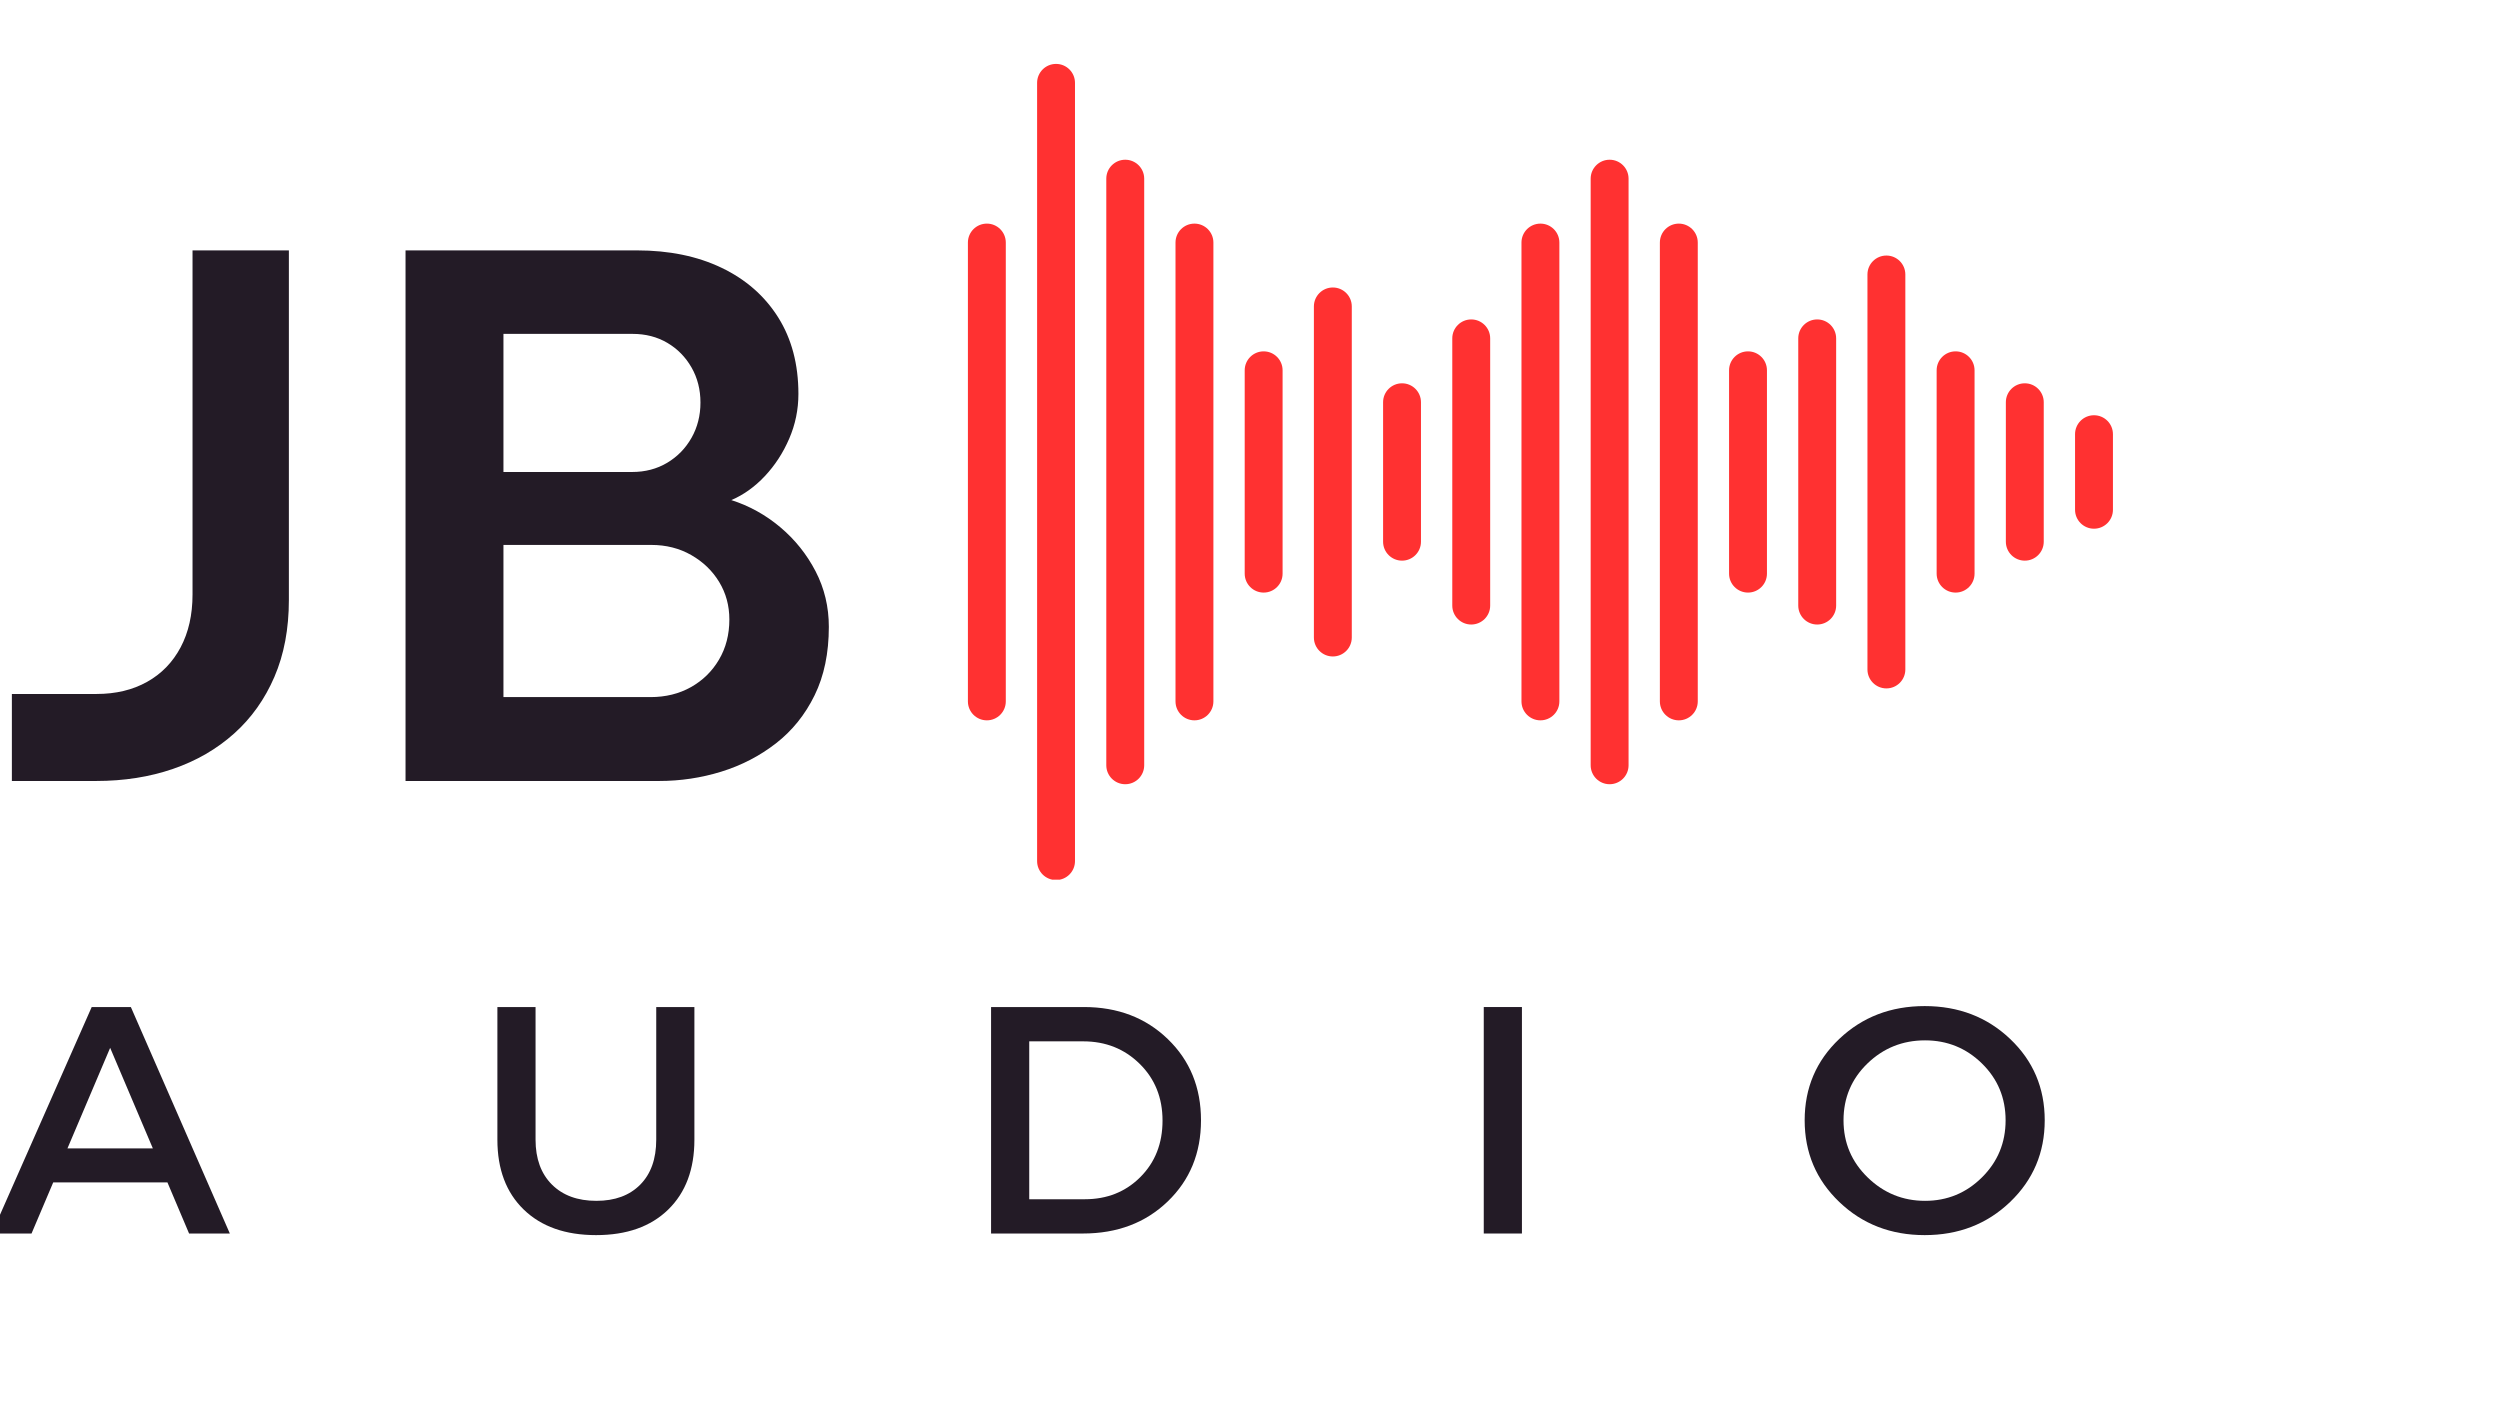 <?xml version="1.0" encoding="UTF-8"?>
<svg xmlns="http://www.w3.org/2000/svg" xmlns:xlink="http://www.w3.org/1999/xlink" width="1366" zoomAndPan="magnify" viewBox="0 0 1024.5 576" height="768" preserveAspectRatio="xMidYMid meet" version="1.0">
  <defs>
    <g></g>
    <clipPath id="5e285a9bcc">
      <path d="M 396.648 91 L 413 91 L 413 296 L 396.648 296 Z M 396.648 91 " clip-rule="nonzero"></path>
    </clipPath>
    <clipPath id="765a92ccd2">
      <path d="M 425 26.141 L 441 26.141 L 441 360.477 L 425 360.477 Z M 425 26.141 " clip-rule="nonzero"></path>
    </clipPath>
    <clipPath id="70bbb71e98">
      <path d="M 850 170 L 865.918 170 L 865.918 217 L 850 217 Z M 850 170 " clip-rule="nonzero"></path>
    </clipPath>
  </defs>
  <g clip-path="url(#5e285a9bcc)">
    <path fill="#ff3131" d="M 404.414 91.637 C 400.125 91.637 396.648 95.113 396.648 99.402 L 396.648 287.43 C 396.648 291.719 400.125 295.195 404.414 295.195 C 408.703 295.195 412.176 291.719 412.176 287.43 L 412.176 99.402 C 412.176 95.113 408.703 91.637 404.414 91.637 " fill-opacity="1" fill-rule="nonzero"></path>
  </g>
  <g clip-path="url(#765a92ccd2)">
    <path fill="#ff3131" d="M 432.77 26.191 C 428.48 26.191 425.004 29.668 425.004 33.957 L 425.004 352.875 C 425.004 357.164 428.48 360.641 432.77 360.641 C 437.055 360.641 440.531 357.164 440.531 352.875 L 440.531 33.957 C 440.531 29.668 437.055 26.191 432.77 26.191 " fill-opacity="1" fill-rule="nonzero"></path>
  </g>
  <path fill="#ff3131" d="M 461.125 65.457 C 456.836 65.457 453.359 68.934 453.359 73.223 L 453.359 313.609 C 453.359 317.898 456.836 321.375 461.125 321.375 C 465.418 321.375 468.895 317.898 468.895 313.609 L 468.895 73.223 C 468.895 68.934 465.418 65.457 461.125 65.457 " fill-opacity="1" fill-rule="nonzero"></path>
  <path fill="#ff3131" d="M 489.48 91.637 C 485.191 91.637 481.723 95.113 481.723 99.402 L 481.723 287.43 C 481.723 291.719 485.191 295.195 489.48 295.195 C 493.773 295.195 497.25 291.719 497.25 287.43 L 497.25 99.402 C 497.25 95.113 493.773 91.637 489.48 91.637 " fill-opacity="1" fill-rule="nonzero"></path>
  <path fill="#ff3131" d="M 517.844 143.988 C 513.555 143.988 510.078 147.469 510.078 151.758 L 510.078 235.074 C 510.078 239.363 513.555 242.84 517.844 242.84 C 522.129 242.84 525.605 239.363 525.605 235.074 L 525.605 151.758 C 525.605 147.469 522.129 143.988 517.844 143.988 " fill-opacity="1" fill-rule="nonzero"></path>
  <path fill="#ff3131" d="M 546.199 117.812 C 541.91 117.812 538.434 121.289 538.434 125.578 L 538.434 261.254 C 538.434 265.543 541.91 269.02 546.199 269.02 C 550.484 269.02 553.961 265.543 553.961 261.254 L 553.961 125.578 C 553.961 121.289 550.484 117.812 546.199 117.812 " fill-opacity="1" fill-rule="nonzero"></path>
  <path fill="#ff3131" d="M 574.555 157.078 C 570.266 157.078 566.789 160.555 566.789 164.844 L 566.789 221.984 C 566.789 226.277 570.266 229.754 574.555 229.754 C 578.84 229.754 582.316 226.277 582.316 221.984 L 582.316 164.844 C 582.316 160.555 578.84 157.078 574.555 157.078 " fill-opacity="1" fill-rule="nonzero"></path>
  <path fill="#ff3131" d="M 602.91 130.902 C 598.621 130.902 595.145 134.379 595.145 138.668 L 595.145 248.164 C 595.145 252.453 598.621 255.93 602.91 255.93 C 607.195 255.93 610.676 252.453 610.676 248.164 L 610.676 138.668 C 610.676 134.379 607.195 130.902 602.91 130.902 " fill-opacity="1" fill-rule="nonzero"></path>
  <path fill="#ff3131" d="M 631.266 91.637 C 626.977 91.637 623.5 95.113 623.5 99.402 L 623.5 287.43 C 623.5 291.719 626.977 295.195 631.266 295.195 C 635.555 295.195 639.031 291.719 639.031 287.43 L 639.031 99.402 C 639.031 95.113 635.555 91.637 631.266 91.637 " fill-opacity="1" fill-rule="nonzero"></path>
  <path fill="#ff3131" d="M 659.621 65.457 C 655.336 65.457 651.855 68.934 651.855 73.223 L 651.855 313.609 C 651.855 317.898 655.336 321.375 659.621 321.375 C 663.91 321.375 667.387 317.898 667.387 313.609 L 667.387 73.223 C 667.387 68.934 663.91 65.457 659.621 65.457 " fill-opacity="1" fill-rule="nonzero"></path>
  <path fill="#ff3131" d="M 687.977 91.637 C 683.691 91.637 680.215 95.113 680.215 99.402 L 680.215 287.43 C 680.215 291.719 683.691 295.195 687.977 295.195 C 692.266 295.195 695.742 291.719 695.742 287.43 L 695.742 99.402 C 695.742 95.113 692.266 91.637 687.977 91.637 " fill-opacity="1" fill-rule="nonzero"></path>
  <path fill="#ff3131" d="M 716.332 143.988 C 712.047 143.988 708.57 147.469 708.57 151.758 L 708.57 235.074 C 708.57 239.363 712.047 242.84 716.332 242.84 C 720.621 242.84 724.098 239.363 724.098 235.074 L 724.098 151.758 C 724.098 147.469 720.621 143.988 716.332 143.988 " fill-opacity="1" fill-rule="nonzero"></path>
  <path fill="#ff3131" d="M 744.695 130.902 C 740.402 130.902 736.926 134.379 736.926 138.668 L 736.926 248.164 C 736.926 252.453 740.402 255.93 744.695 255.93 C 748.977 255.93 752.453 252.453 752.453 248.164 L 752.453 138.668 C 752.453 134.379 748.977 130.902 744.695 130.902 " fill-opacity="1" fill-rule="nonzero"></path>
  <path fill="#ff3131" d="M 773.051 104.723 C 768.758 104.723 765.281 108.199 765.281 112.488 L 765.281 274.34 C 765.281 278.633 768.758 282.109 773.051 282.109 C 777.34 282.109 780.809 278.633 780.809 274.34 L 780.809 112.488 C 780.809 108.199 777.34 104.723 773.051 104.723 " fill-opacity="1" fill-rule="nonzero"></path>
  <path fill="#ff3131" d="M 801.406 143.988 C 797.113 143.988 793.637 147.469 793.637 151.758 L 793.637 235.074 C 793.637 239.363 797.113 242.84 801.406 242.84 C 805.695 242.84 809.172 239.363 809.172 235.074 L 809.172 151.758 C 809.172 147.469 805.695 143.988 801.406 143.988 " fill-opacity="1" fill-rule="nonzero"></path>
  <path fill="#ff3131" d="M 829.762 157.078 C 825.477 157.078 822 160.555 822 164.844 L 822 221.984 C 822 226.277 825.477 229.754 829.762 229.754 C 834.051 229.754 837.527 226.277 837.527 221.984 L 837.527 164.844 C 837.527 160.555 834.051 157.078 829.762 157.078 " fill-opacity="1" fill-rule="nonzero"></path>
  <g clip-path="url(#70bbb71e98)">
    <path fill="#ff3131" d="M 858.117 170.168 C 853.828 170.168 850.355 173.645 850.355 177.934 L 850.355 208.898 C 850.355 213.188 853.828 216.664 858.117 216.664 C 862.406 216.664 865.883 213.188 865.883 208.898 L 865.883 177.934 C 865.883 173.645 862.406 170.168 858.117 170.168 " fill-opacity="1" fill-rule="nonzero"></path>
  </g>
  <g fill="#231b26" fill-opacity="1">
    <g transform="translate(-1.367, 320.046)">
      <g>
        <path d="M 40.766 0 L 6.234 0 L 6.234 -35.656 L 40.938 -35.656 C 48.82 -35.656 55.719 -37.305 61.625 -40.609 C 67.539 -43.91 72.125 -48.625 75.375 -54.75 C 78.633 -60.883 80.266 -68.109 80.266 -76.422 L 80.266 -217.438 L 119.75 -217.438 L 119.75 -74.188 C 119.75 -62.352 117.773 -51.852 113.828 -42.688 C 109.891 -33.52 104.375 -25.766 97.281 -19.422 C 90.195 -13.078 81.859 -8.254 72.266 -4.953 C 62.672 -1.648 52.172 0 40.766 0 Z M 40.766 0 "></path>
      </g>
    </g>
  </g>
  <g fill="#231b26" fill-opacity="1">
    <g transform="translate(140.283, 320.046)">
      <g>
        <path d="M 129.828 0 L 25.906 0 L 25.906 -217.438 L 120.703 -217.438 C 133.922 -217.438 145.488 -215.062 155.406 -210.312 C 165.32 -205.57 173.051 -198.805 178.594 -190.016 C 184.133 -181.223 186.906 -170.754 186.906 -158.609 C 186.906 -152.211 185.648 -146.109 183.141 -140.297 C 180.641 -134.484 177.312 -129.363 173.156 -124.938 C 169 -120.52 164.414 -117.242 159.406 -115.109 C 166.758 -112.766 173.445 -109.062 179.469 -104 C 185.488 -98.938 190.312 -92.914 193.938 -85.938 C 197.562 -78.957 199.375 -71.363 199.375 -63.156 C 199.375 -52.383 197.426 -43.031 193.531 -35.094 C 189.645 -27.156 184.367 -20.598 177.703 -15.422 C 171.047 -10.254 163.586 -6.391 155.328 -3.828 C 147.066 -1.273 138.566 0 129.828 0 Z M 66.031 -183.219 L 66.031 -126.625 L 118.797 -126.625 C 124.117 -126.625 128.883 -127.875 133.094 -130.375 C 137.312 -132.883 140.645 -136.297 143.094 -140.609 C 145.539 -144.93 146.766 -149.754 146.766 -155.078 C 146.766 -160.41 145.539 -165.207 143.094 -169.469 C 140.645 -173.738 137.344 -177.098 133.188 -179.547 C 129.031 -181.992 124.285 -183.219 118.953 -183.219 Z M 66.031 -96.734 L 66.031 -34.375 L 126.312 -34.375 C 132.488 -34.375 138 -35.734 142.844 -38.453 C 147.695 -41.172 151.535 -44.926 154.359 -49.719 C 157.191 -54.52 158.609 -60.008 158.609 -66.188 C 158.609 -71.844 157.219 -76.961 154.438 -81.547 C 151.664 -86.129 147.852 -89.805 143 -92.578 C 138.156 -95.348 132.695 -96.734 126.625 -96.734 Z M 66.031 -96.734 "></path>
      </g>
    </g>
  </g>
  <g fill="#231b26" fill-opacity="1">
    <g transform="translate(-3.516, 505.495)">
      <g>
        <path d="M 72.125 -20.953 L 25.328 -20.953 L 16.438 0 L 0.125 0 L 41.094 -92.812 L 57.141 -92.812 L 97.703 0 L 81 0 Z M 66.156 -34.875 L 48.656 -76.094 L 31.156 -34.875 Z M 66.156 -34.875 "></path>
      </g>
    </g>
  </g>
  <g fill="#231b26" fill-opacity="1">
    <g transform="translate(193.487, 505.495)">
      <g>
        <path d="M 91.078 -92.812 L 91.078 -38.453 C 91.078 -26.336 87.5 -16.789 80.344 -9.812 C 73.188 -2.832 63.332 0.656 50.781 0.656 C 38.227 0.656 28.348 -2.832 21.141 -9.812 C 13.941 -16.789 10.344 -26.336 10.344 -38.453 L 10.344 -92.812 L 25.984 -92.812 L 25.984 -38.453 C 25.984 -30.672 28.211 -24.547 32.672 -20.078 C 37.141 -15.617 43.219 -13.391 50.906 -13.391 C 58.508 -13.391 64.5 -15.598 68.875 -20.016 C 73.25 -24.43 75.438 -30.578 75.438 -38.453 L 75.438 -92.812 Z M 91.078 -92.812 "></path>
      </g>
    </g>
  </g>
  <g fill="#231b26" fill-opacity="1">
    <g transform="translate(393.936, 505.495)">
      <g>
        <path d="M 12.203 -92.812 L 50.25 -92.812 C 64.125 -92.812 75.586 -88.43 84.641 -79.672 C 93.703 -70.922 98.234 -59.828 98.234 -46.391 C 98.234 -32.961 93.68 -21.875 84.578 -13.125 C 75.473 -4.375 63.895 0 49.844 0 L 12.203 0 Z M 27.844 -78.75 L 27.844 -14.047 L 50.641 -14.047 C 59.742 -14.047 67.32 -17.07 73.375 -23.125 C 79.438 -29.188 82.469 -36.898 82.469 -46.266 C 82.469 -55.641 79.348 -63.395 73.109 -69.531 C 66.879 -75.676 59.172 -78.75 49.984 -78.75 Z M 27.844 -78.75 "></path>
      </g>
    </g>
  </g>
  <g fill="#231b26" fill-opacity="1">
    <g transform="translate(595.843, 505.495)">
      <g>
        <path d="M 27.844 0 L 12.203 0 L 12.203 -92.812 L 27.844 -92.812 Z M 27.844 0 "></path>
      </g>
    </g>
  </g>
  <g fill="#231b26" fill-opacity="1">
    <g transform="translate(735.052, 505.495)">
      <g>
        <path d="M 18.688 -79.75 C 28.145 -88.719 39.812 -93.203 53.688 -93.203 C 67.57 -93.203 79.238 -88.719 88.688 -79.75 C 98.145 -70.781 102.875 -59.664 102.875 -46.406 C 102.875 -33.145 98.145 -21.984 88.688 -12.922 C 79.238 -3.867 67.57 0.656 53.688 0.656 C 39.812 0.656 28.145 -3.867 18.688 -12.922 C 9.227 -21.984 4.5 -33.145 4.5 -46.406 C 4.5 -59.664 9.227 -70.781 18.688 -79.75 Z M 53.828 -79.156 C 44.629 -79.156 36.758 -75.992 30.219 -69.672 C 23.688 -63.348 20.422 -55.586 20.422 -46.391 C 20.422 -37.203 23.711 -29.406 30.297 -23 C 36.879 -16.594 44.723 -13.391 53.828 -13.391 C 62.93 -13.391 70.707 -16.594 77.156 -23 C 83.613 -29.406 86.844 -37.203 86.844 -46.391 C 86.844 -55.586 83.613 -63.348 77.156 -69.672 C 70.707 -75.992 62.93 -79.156 53.828 -79.156 Z M 53.828 -79.156 "></path>
      </g>
    </g>
  </g>
</svg>
